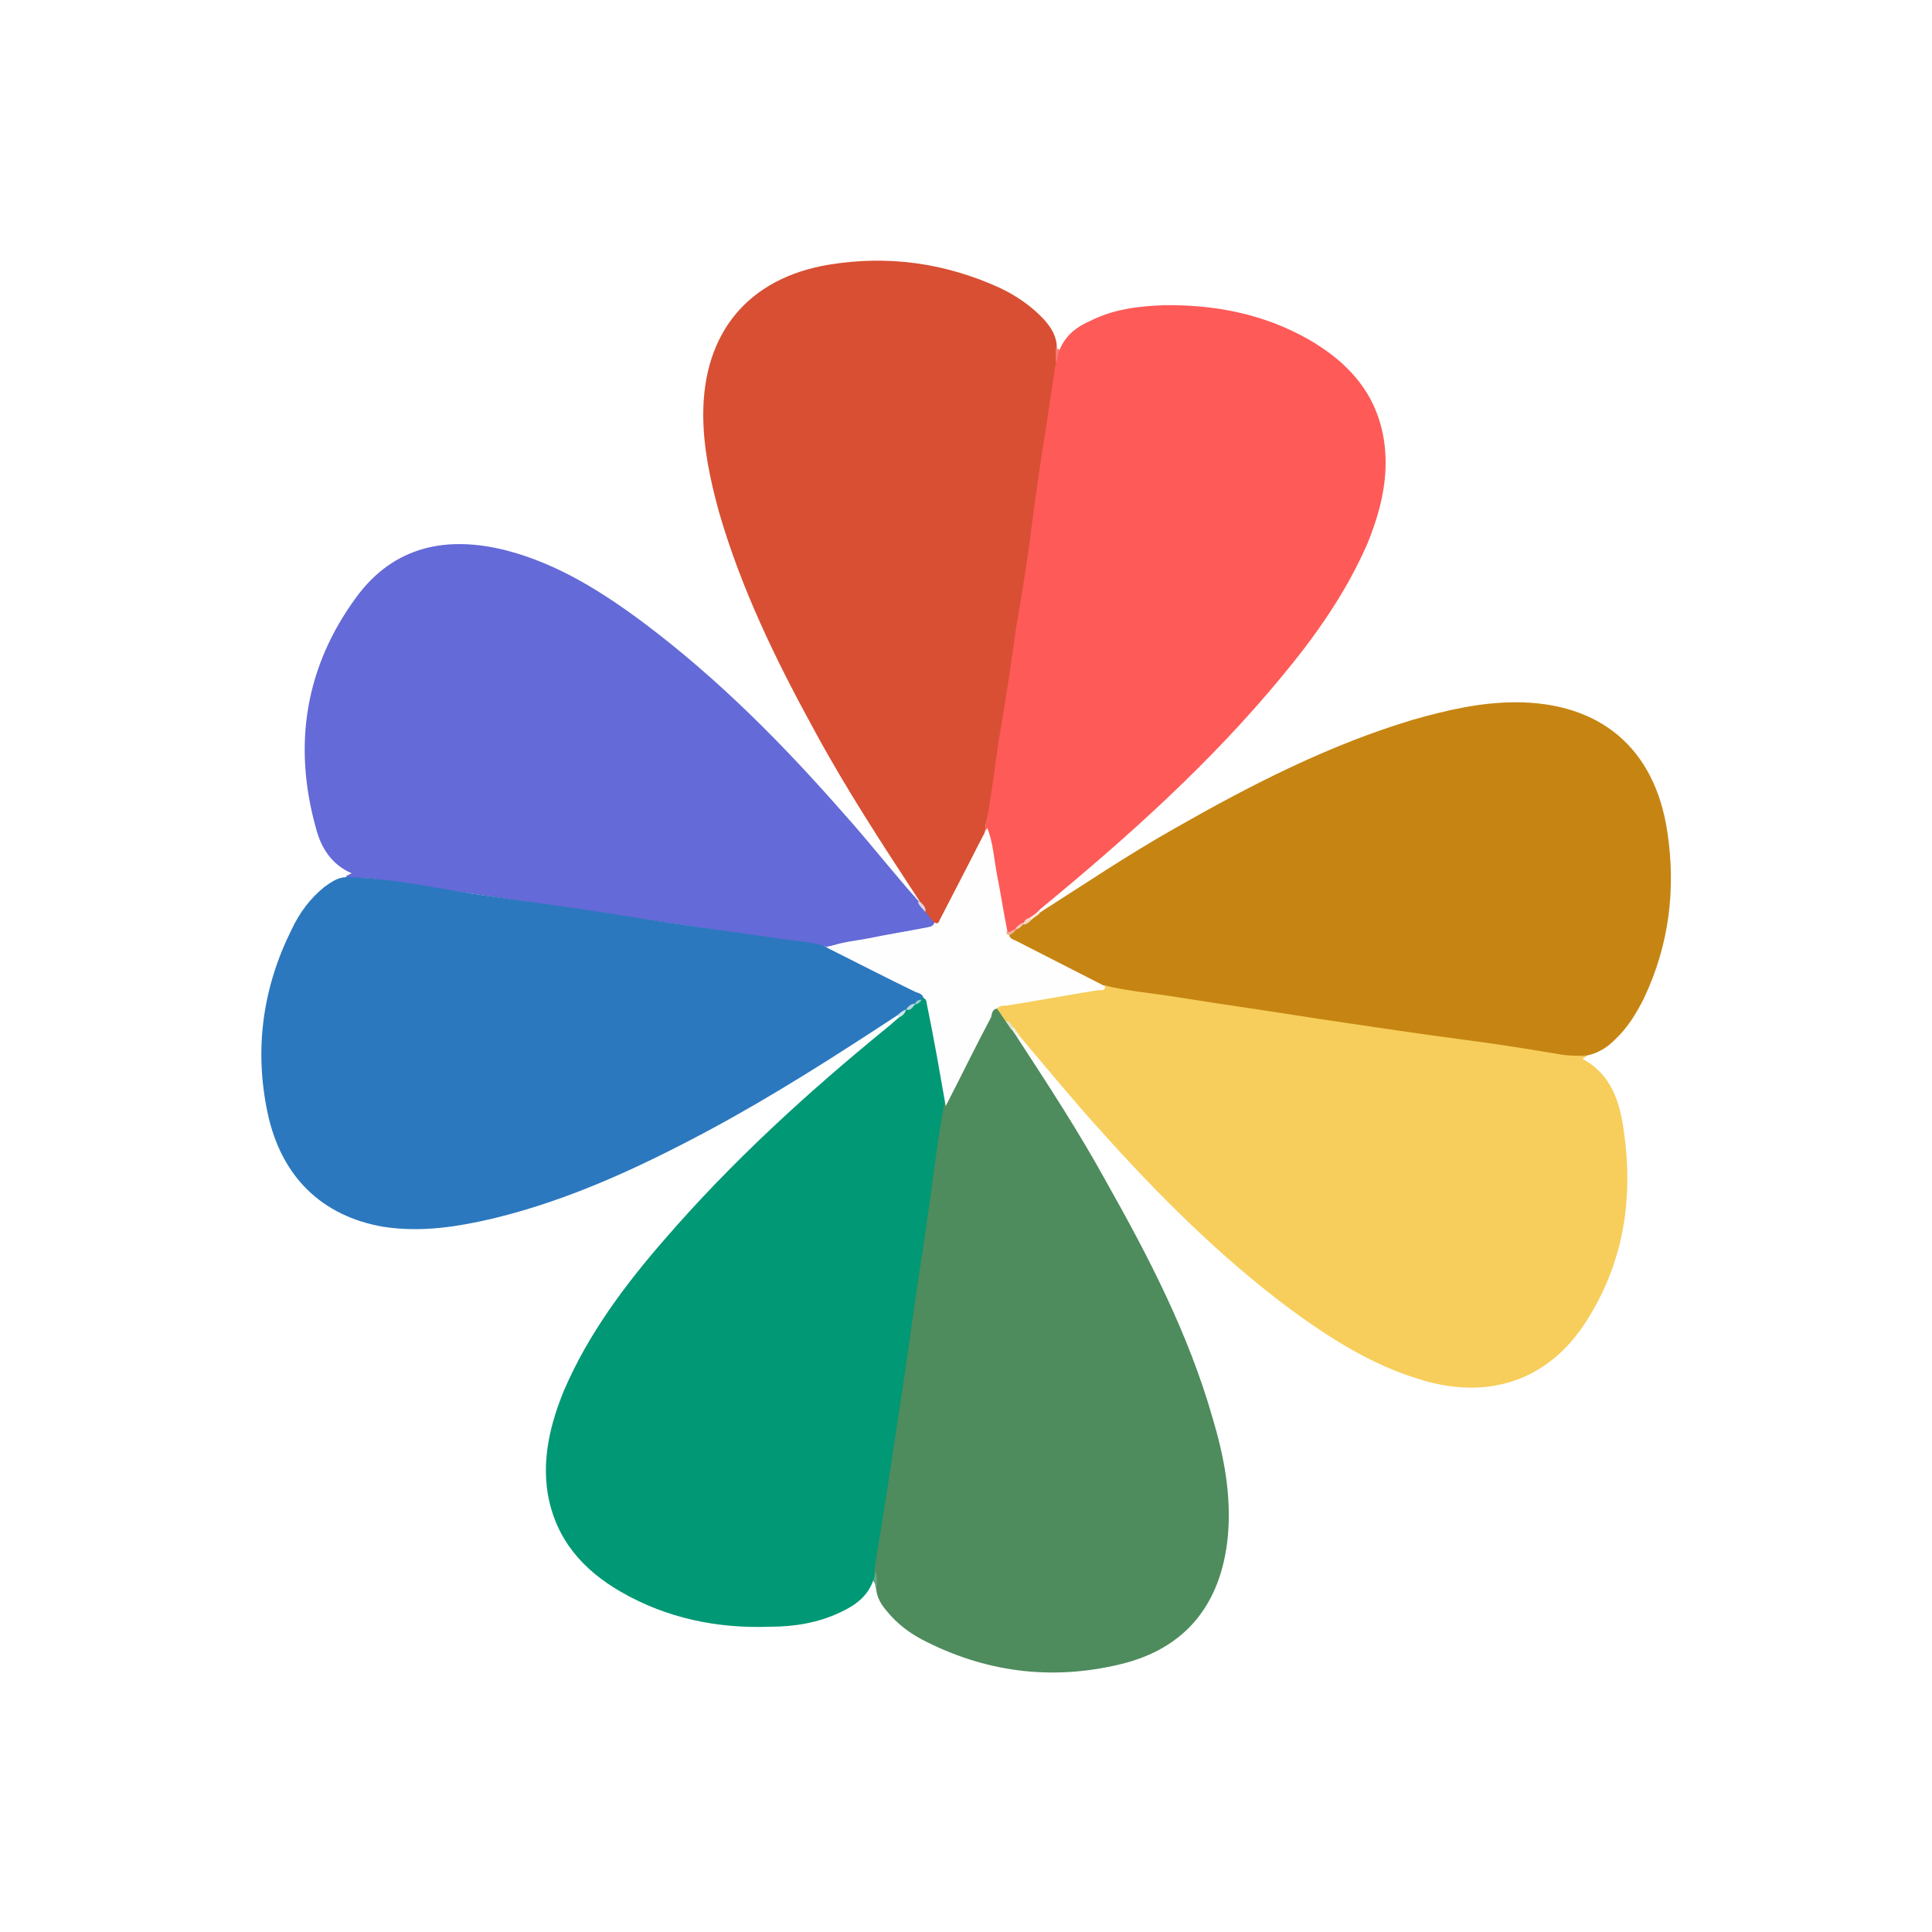 <svg xmlns="http://www.w3.org/2000/svg" xmlns:xlink="http://www.w3.org/1999/xlink" id="&#x56FE;&#x5C42;_1" x="0px" y="0px" viewBox="0 0 200 200" style="enable-background:new 0 0 200 200;" xml:space="preserve"><style type="text/css">	.st0{fill:#FFFFFF;}	.st1{fill:#646AD7;}	.st2{fill:#C68512;}	.st3{fill:#FE5A58;}	.st4{fill:#009875;}	.st5{fill:#2B78BF;}	.st6{fill:#D84F33;}	.st7{fill:#F7CE5B;}	.st8{fill:#4E8B5D;}	.st9{fill:#68A481;}	.st10{fill:#F6817A;}	.st11{fill:#E0D1E0;}	.st12{fill:#FBEFE8;}	.st13{fill:#F2F3E8;}	.st14{fill:#CFE4EC;}	.st15{fill:#FEFEFE;}	.st16{fill:#F2AF95;}	.st17{fill:#F5D8C5;}	.st18{fill:#F8CCC0;}	.st19{fill:#B5D8E0;}	.st20{fill:#9BCED1;}	.st21{fill:#E0E4CC;}</style><rect class="st0" width="200" height="200"></rect><g>	<path class="st1" d="M35.8,90.7c0.2-0.1,0.4-0.2,0.6-0.3c-2.1-0.9-3.2-2.7-3.7-4.7c-2.4-8.6-1.1-16.7,4.2-23.9  c3.9-5.3,9.4-6.4,15.6-4.8c5.3,1.4,9.9,4.3,14.3,7.6c7.7,5.8,14.4,12.6,20.7,19.8c2.6,2.9,5,6,7.6,8.9c0.4,0.2,0.7,0.5,1,0.8  c0.4,0.4,0.8,0.7,0.7,1.3c-0.2,0.6-0.7,0.6-1.2,0.7c-3.3,0.6-6.7,1.3-10,1.9c-15.2-2.3-30.3-4.5-45.5-6.8C39,91,38,90.9,36.9,90.9  C36.5,91.1,36.1,91.1,35.8,90.7z"></path>	<path class="st2" d="M107.6,94.5c4.7-3,9.3-6.1,14.1-8.8c7.9-4.5,15.9-8.6,24.6-11.2c3.5-1,7-1.8,10.6-1.8  c8.7,0,14.4,4.7,15.7,13.4c0.9,5.9,0.2,11.7-2.4,17.2c-0.8,1.6-1.7,3.1-3.1,4.4c-0.8,0.8-1.8,1.4-3,1.6c-1.9,0.6-3.7,0-5.5-0.2  c-14.2-2.1-28.5-4.2-42.7-6.4c-0.5-0.1-1.1-0.2-1.6-0.3c-3.2-1.6-6.3-3.1-9.4-4.8c-0.2-0.1-0.5-0.2-0.6-0.5  c-0.1-0.5,0.4-0.6,0.7-0.8c0.1-0.1,0.1-0.1,0.2-0.2c0.2-0.1,0.5-0.3,0.7-0.4c0.3-0.2,0.6-0.4,0.9-0.6  C107,94.7,107.3,94.6,107.6,94.5z"></path>	<path class="st3" d="M109.7,36.2c0.6-1.5,1.8-2.4,3.2-3c2.4-1.2,4.9-1.5,7.5-1.6c5.3-0.1,10.4,0.9,15,3.5c4.2,2.4,7.2,5.7,7.9,10.7  c0.5,3.7-0.4,7.2-1.8,10.6c-2.2,5-5.3,9.4-8.7,13.5c-7.4,9-16.1,16.8-25.1,24.2c-0.1,0.1-0.2,0.2-0.3,0.3c-0.2,0.3-0.4,0.5-0.7,0.7  c-0.3,0.1-0.5,0.4-0.7,0.6c-0.3,0.1-0.6,0.4-0.8,0.6l0,0c-0.4,0.2-0.8,0.8-1.2,0.1c-0.7-2.6-1-5.3-1.5-8c-0.2-0.9-0.4-1.8-0.5-2.7  c0.6-4.4,1.3-8.8,1.9-13.2c1.6-11.1,3.3-22.2,4.9-33.3c0.1-0.5,0.1-1,0.3-1.4C109.2,37.1,109.1,36.5,109.7,36.2z"></path>	<path class="st4" d="M90.4,163.6c-0.6,1.7-1.9,2.6-3.4,3.3c-2.3,1.1-4.8,1.5-7.3,1.5c-5.5,0.2-10.7-0.9-15.4-3.6  c-4-2.3-6.8-5.5-7.6-10.2c-0.6-3.7,0.3-7.3,1.7-10.7c2.5-5.8,6.3-10.9,10.4-15.6c7-8.1,14.8-15.2,23-21.9c0.4-0.3,0.8-0.7,1.3-1.1  c0.1-0.3,0.3-0.6,0.5-0.8c0.1-0.1,0.1-0.1,0.2-0.1c0.3-0.1,0.5-0.3,0.8-0.5s0.5-0.4,0.8-0.6c0.2-0.1,0.3-0.1,0.5,0  c0.5,0.4,0.5,1,0.6,1.6c0.5,3.2,1.2,6.4,1.7,9.6c-0.4,3.3-0.9,6.6-1.4,9.8c-1.8,12.5-3.7,24.9-5.6,37.4c0,0.3-0.1,0.5-0.2,0.8  C90.8,162.9,90.9,163.4,90.4,163.6z"></path>	<path class="st5" d="M95.6,103.2c-0.1,0.1-0.1,0.2-0.2,0.2c-0.3,0.1-0.5,0.3-0.7,0.5c-0.4,0.1-0.5,0.6-0.9,0.6l0,0  c-0.3,0.2-0.5,0.6-0.9,0.6c-6.4,4.2-12.8,8.3-19.5,11.9c-7.1,3.8-14.4,7.2-22.2,9.1c-3.8,0.9-7.6,1.5-11.5,0.9  c-6.4-1.1-10.6-5.2-12-11.8c-1.4-6.6-0.5-13,2.5-19c0.8-1.7,1.9-3.2,3.4-4.4c0.7-0.5,1.4-1,2.3-1c4.3,0.1,8.6,1,12.9,1.7  c4,0.6,8,1.1,11.9,1.7c3.5,0.5,6.9,1.1,10.4,1.6s7,1,10.5,1.5c1.4,0.2,2.8,0.2,4.1,0.8c0.5-0.1,0.9,0.1,1.3,0.3  c2.6,1.3,5.2,2.7,7.9,3.9C95.2,102.4,95.8,102.5,95.6,103.2z"></path>	<path class="st6" d="M109.3,37.5c-0.5,3.1-0.9,6.2-1.4,9.2c-0.5,3.1-0.9,6.2-1.3,9.3c-0.4,3-0.9,6-1.4,8.9c-0.5,3.5-1,7-1.6,10.5  c-0.6,3.4-0.9,6.9-1.6,10.2c0,0.3,0,0.6-0.2,0.9c-1.5,2.8-2.7,5.7-4.3,8.5c-0.2,0.3-0.3,0.9-0.9,0.4c-0.3-0.3-0.5-0.7-0.8-1  c-0.1-0.4-0.6-0.7-0.6-1.1c-3.8-5.8-7.6-11.6-10.9-17.7c-4-7.3-7.6-14.7-9.9-22.7c-0.9-3.3-1.6-6.6-1.6-10c0-8.4,4.6-14.1,13-15.5  c6.1-1,12-0.2,17.7,2.4c1.7,0.8,3.3,1.9,4.6,3.3c0.7,0.8,1.3,1.7,1.3,2.9C109.4,36.5,109.4,37,109.3,37.5z"></path>	<path class="st7" d="M114.3,102c2.4,0.6,4.9,0.8,7.4,1.2c5,0.8,10,1.5,15,2.3c5.4,0.8,10.7,1.6,16.1,2.3c3,0.4,6,0.9,9,1.4  c0.8,0.1,1.7,0.1,2.5,0.1c-0.1,0.1-0.3,0.2-0.5,0.3c3,1.6,3.9,4.5,4.3,7.5c1,7,0,13.6-3.9,19.7c-3.9,6.1-10.1,8.2-17.2,6  c-5-1.5-9.4-4.3-13.6-7.4c-7.2-5.4-13.5-11.7-19.5-18.4c-2.9-3.2-5.6-6.5-8.4-9.8c-0.4-0.1-0.6-0.4-0.8-0.7  c-0.2-0.3-0.5-0.5-0.8-0.7c-0.3-0.5-1-0.8-0.6-1.6c0.4-0.4,0.9-0.4,1.4-0.5C107.9,103.1,111.1,102.5,114.3,102z"></path>	<path class="st8" d="M103.2,104.4c0.3,0.4,0.6,0.9,0.9,1.3c0.2,0.3,0.5,0.5,0.7,0.8s0.5,0.5,0.5,0.9c3.2,4.9,6.4,9.8,9.2,14.9  c4.4,7.8,8.5,15.7,11,24.4c1.2,4,2,8.1,1.6,12.4c-0.7,7-4.4,11.6-11.2,13.2c-7.1,1.7-14,0.8-20.5-2.6c-1.3-0.7-2.5-1.6-3.5-2.8  c-0.6-0.7-1.1-1.4-1.2-2.4c-0.2-0.6,0-1.3-0.2-1.9c0.4-2.5,0.8-5,1.2-7.5c0.6-3.9,1.2-7.9,1.8-11.8c0.5-3.5,1-7,1.5-10.5  c0.6-3.9,1.2-7.9,1.7-11.8c0.3-2.2,0.6-4.3,1-6.5c0.1-0.5,0.3-0.9,0.5-1.3c1.3-2.6,2.6-5.3,4-7.9  C102.5,104.8,102.6,104.2,103.2,104.4z"></path>	<path class="st9" d="M90.6,162.6c0.3,0.6,0.1,1.2,0.2,1.9c-0.1-0.3-0.2-0.6-0.4-0.8C90.5,163.3,90.6,162.9,90.6,162.6z"></path>	<path class="st10" d="M109.3,37.5c0-0.5,0-1,0-1.5c0.1,0.1,0.2,0.1,0.4,0.2C109.4,36.6,109.6,37.1,109.3,37.5z"></path>	<path class="st11" d="M95.2,93.3c0.3,0.3,0.7,0.6,0.6,1.1c-0.3-0.3-0.6-0.6-0.8-1C95.1,93.4,95.1,93.3,95.2,93.3z"></path>	<path class="st12" d="M106.6,95c0.3-0.2,0.6-0.4,0.8-0.6c0.1,0.1,0.2,0.1,0.2,0.2c-0.3,0.2-0.6,0.4-0.8,0.6  C106.6,95.2,106.5,95.1,106.6,95z"></path>	<path class="st13" d="M105.3,107.4c-0.2-0.3-0.4-0.6-0.6-0.9c-0.1-0.2,0-0.2,0.2-0.2c0.2,0.3,0.4,0.6,0.6,0.8  C105.5,107.3,105.4,107.3,105.3,107.4z"></path>	<path class="st14" d="M92.9,105.1c0.3-0.3,0.6-0.5,0.9-0.6c-0.1,0.4-0.4,0.7-0.7,0.8C93,105.2,93,105.2,92.9,105.1z"></path>	<path class="st15" d="M103.2,104.4c-0.5,0.1-0.5,0.5-0.6,0.9c-1.6,3-3.1,6.1-4.7,9.2c-0.6-3.4-1.2-6.9-1.9-10.3  c-0.1-0.3,0-0.7-0.4-0.9c-0.1-0.4-0.5-0.5-0.8-0.6c-3.1-1.5-6.2-3.1-9.2-4.6c1.4-0.6,3-0.7,4.5-1C92,96.7,94,96.4,96,96  c0.3-0.1,0.8,0,0.7-0.5c0.5,0.3,0.5-0.2,0.7-0.5c1.6-3.1,3.2-6.2,4.8-9.3c0.6,1.5,0.7,3.2,1,4.8c0.4,2,0.7,4,1.1,6  c0.1,0.2,0.2,0.3,0.2,0.4c0.1,0.3,0.5,0.4,0.7,0.5c3.1,1.6,6.1,3.1,9.2,4.7c0,0.5-0.4,0.4-0.7,0.4c-3.2,0.5-6.3,1.1-9.5,1.6  C103.8,104.1,103.5,104.1,103.2,104.4z"></path>	<path class="st16" d="M104.4,96.8c-0.2-0.1-0.3-0.2-0.2-0.4c0.4,0.3,0.6-0.3,1-0.2C105,96.5,104.7,96.8,104.4,96.8z"></path>	<path class="st17" d="M106.6,95c0.1,0.1,0.1,0.1,0.2,0.2c-0.2,0.2-0.5,0.5-0.8,0.5c-0.1,0-0.1-0.1-0.1-0.1s0-0.1,0.1-0.1  C106.1,95.2,106.3,95.1,106.6,95z"></path>	<path class="st18" d="M105.9,95.5c0,0.1,0,0.1,0,0.2c-0.2,0.2-0.4,0.5-0.8,0.5C105.3,95.8,105.6,95.7,105.9,95.5z"></path>	<path class="st19" d="M93.8,104.5c0.2-0.3,0.5-0.6,0.9-0.6v0.1C94.5,104.2,94.3,104.7,93.8,104.5z"></path>	<path class="st20" d="M94.7,104C94.7,104,94.8,103.9,94.7,104c0.1-0.4,0.4-0.5,0.7-0.5C95.3,103.7,95.1,103.9,94.7,104z"></path>	<path class="st21" d="M104.9,106.4c-0.1,0.1-0.1,0.1-0.2,0.2c-0.2-0.3-0.4-0.6-0.6-0.9C104.5,105.7,104.7,106,104.9,106.4z"></path></g></svg>